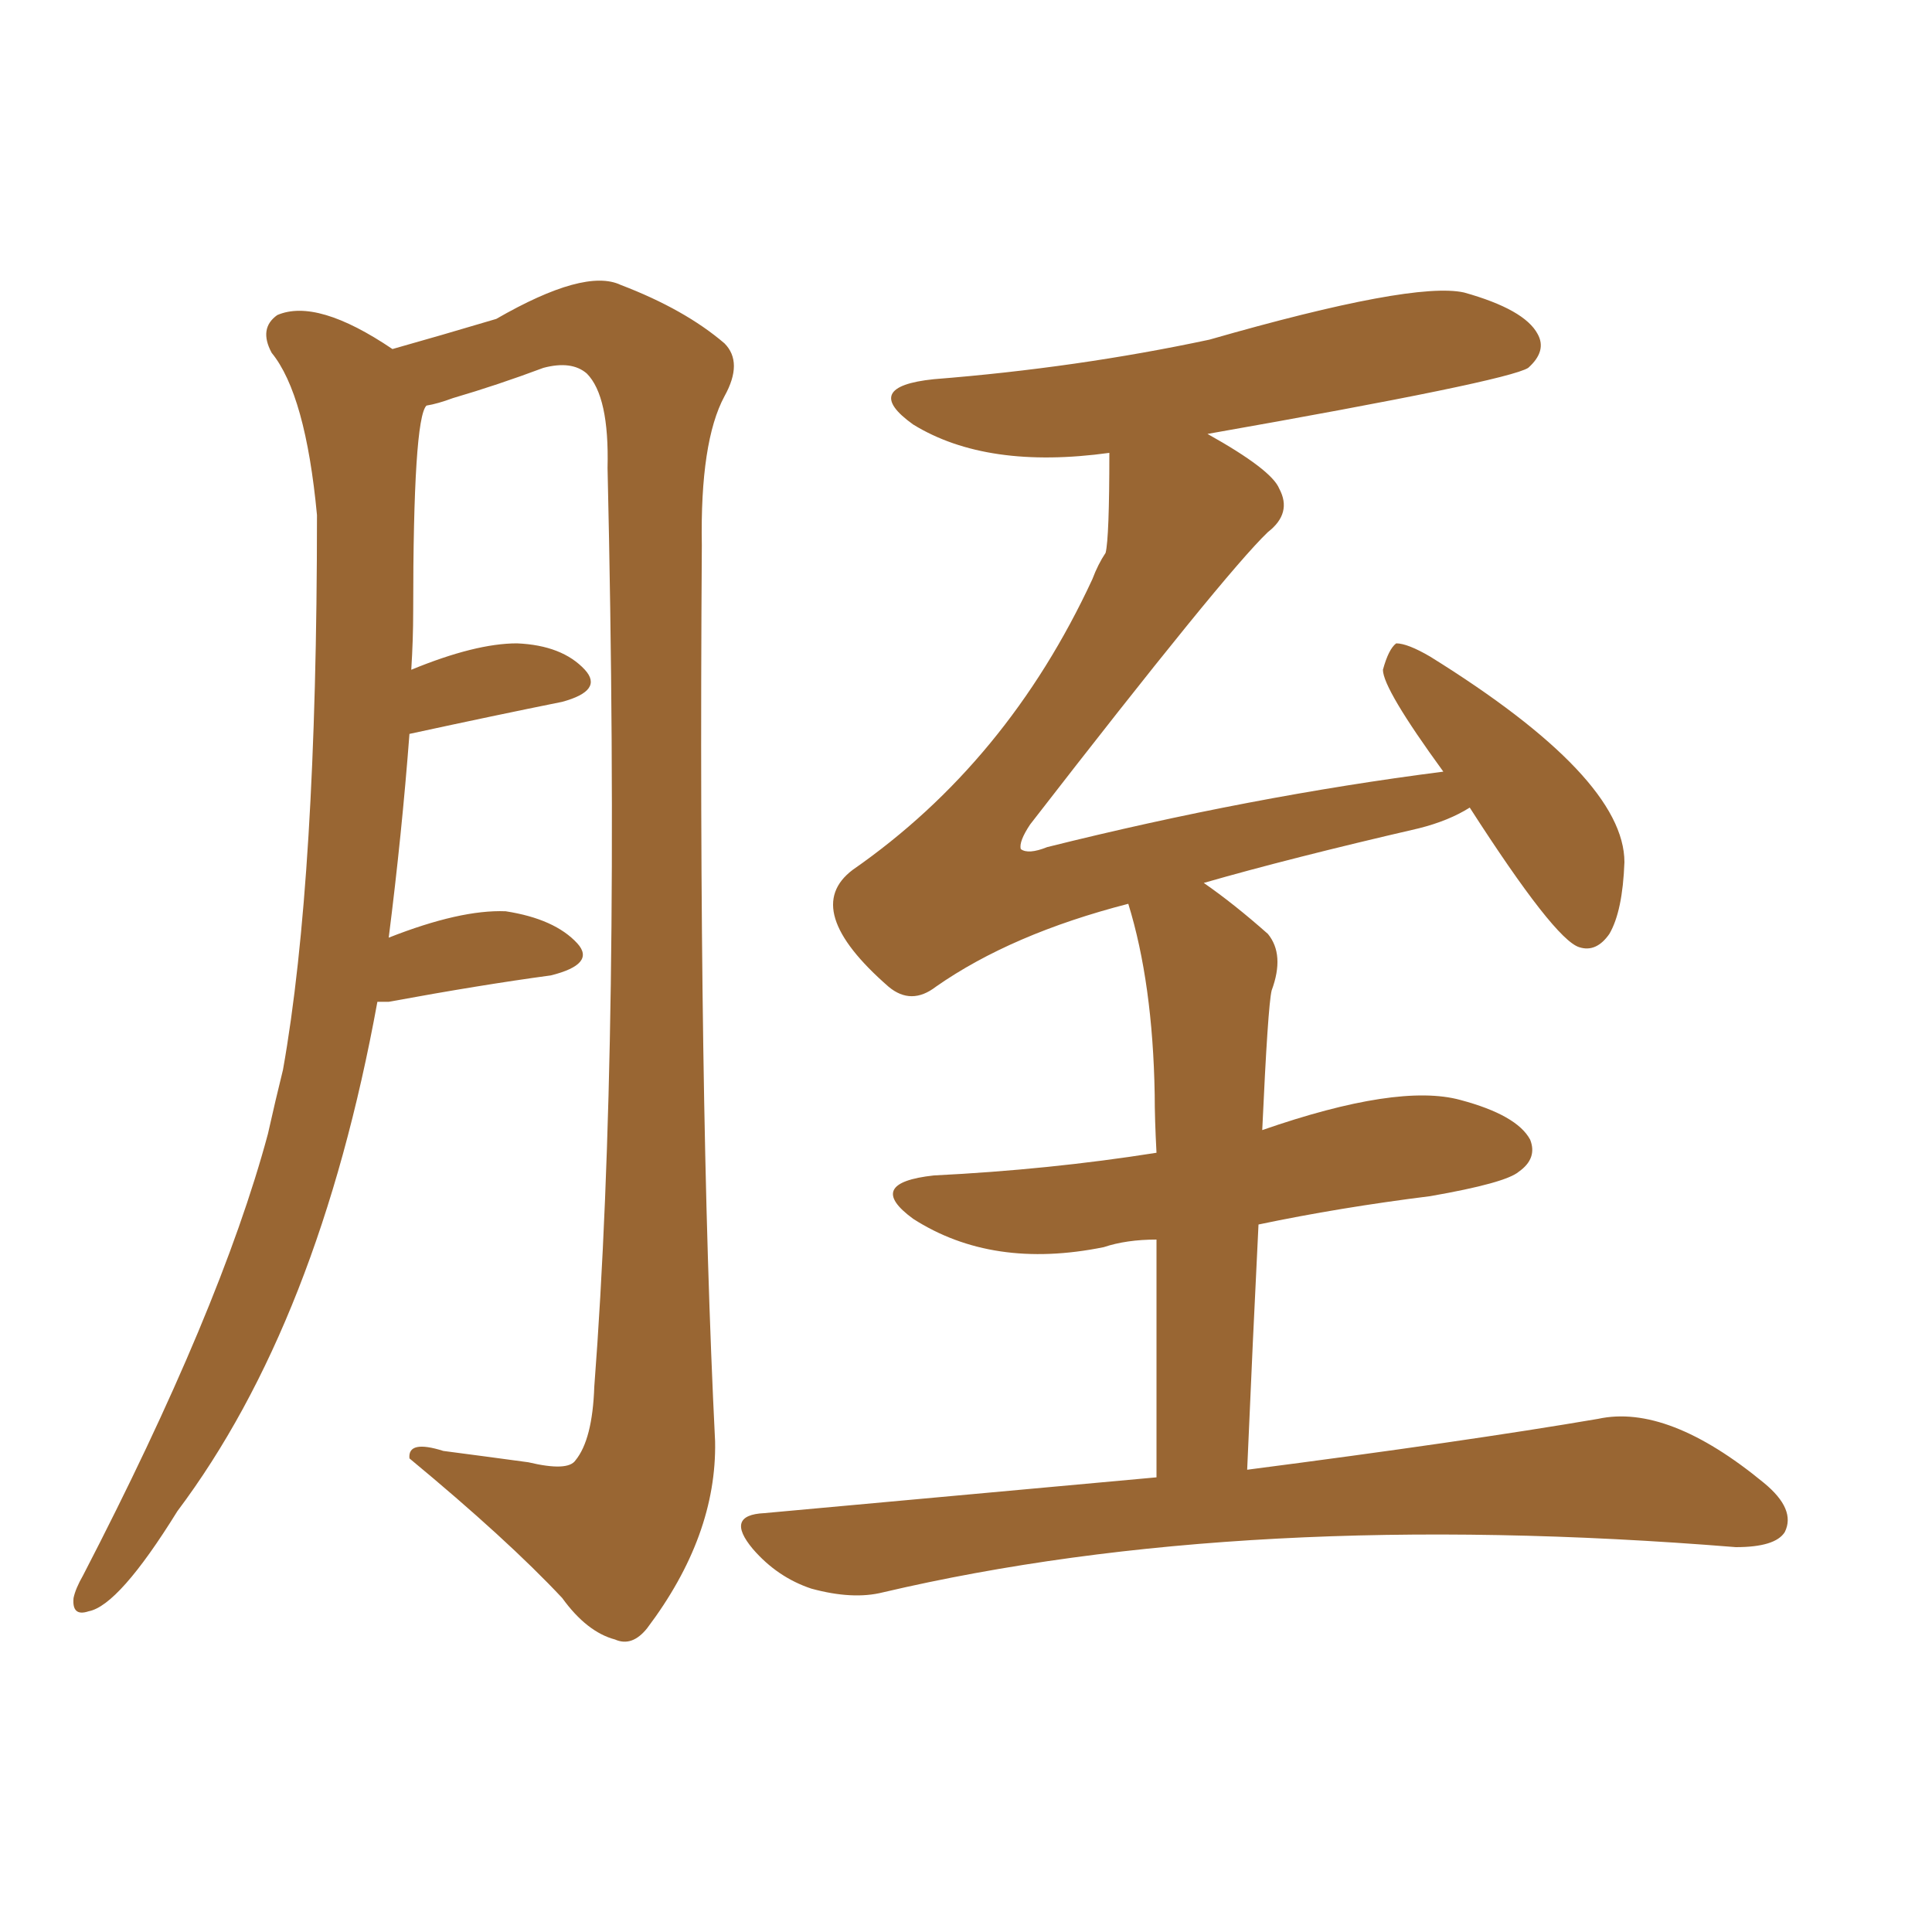 <svg xmlns="http://www.w3.org/2000/svg" xmlns:xlink="http://www.w3.org/1999/xlink" width="150" height="150"><path fill="#996633" padding="10" d="M89.79 114.70L89.79 114.70Q89.79 103.71 89.79 96.24L89.79 96.24Q87.45 96.24 85.69 96.83L85.69 96.83Q77.05 98.58 70.90 94.63L70.90 94.63Q67.09 91.85 72.51 91.26L72.51 91.26Q81.45 90.82 89.79 89.50L89.79 89.50Q89.65 86.87 89.65 84.96L89.65 84.96Q89.50 76.32 87.60 70.17L87.60 70.17Q78.52 72.51 72.66 76.61L72.66 76.61Q70.75 78.08 68.99 76.61L68.99 76.61Q62.11 70.61 66.21 67.53L66.21 67.53Q78.22 59.18 84.81 44.97L84.81 44.97Q85.25 43.80 85.84 42.92L85.84 42.92Q86.13 41.75 86.13 35.16L86.13 35.16Q76.61 36.47 70.90 32.96L70.90 32.96Q66.80 30.03 72.51 29.44L72.51 29.44Q83.64 28.56 93.90 26.37L93.90 26.37Q109.72 21.83 113.67 22.71L113.67 22.71Q118.36 24.02 119.38 25.93L119.38 25.93Q120.12 27.25 118.65 28.56L118.65 28.56Q117.04 29.59 93.75 33.69L93.75 33.69Q98.73 36.47 99.32 37.94L99.32 37.94Q100.34 39.84 98.44 41.31L98.44 41.31Q95.07 44.53 79.98 64.01L79.98 64.01Q79.10 65.33 79.25 65.92L79.25 65.92Q79.83 66.36 81.30 65.77L81.30 65.77Q97.12 61.82 112.06 59.91L112.06 59.91Q107.37 53.47 107.37 52.00L107.37 52.00Q107.81 50.39 108.40 49.95L108.40 49.95Q109.28 49.95 111.04 50.98L111.04 50.98Q126.12 60.35 126.12 66.94L126.12 66.94Q125.98 70.75 124.95 72.51L124.95 72.51Q123.93 73.97 122.61 73.54L122.61 73.54Q120.70 72.95 114.11 62.70L114.11 62.70Q112.50 63.72 110.16 64.31L110.16 64.31Q100.05 66.65 93.46 68.55L93.46 68.55Q95.80 70.17 98.44 72.51L98.44 72.51Q99.76 74.12 98.73 76.90L98.73 76.90Q98.44 78.08 98.00 87.74L98.00 87.74Q108.54 84.08 113.38 85.40L113.38 85.40Q117.77 86.57 118.80 88.48L118.80 88.48Q119.38 89.94 117.92 90.97L117.92 90.97Q116.89 91.85 111.04 92.87L111.04 92.87Q104.00 93.75 97.71 95.07L97.71 95.07Q97.27 103.86 96.83 114.11L96.83 114.11Q113.82 111.91 124.07 110.16L124.07 110.16Q129.49 108.98 136.96 115.14L136.96 115.14Q139.45 117.19 138.57 118.95L138.57 118.95Q137.84 120.12 134.77 120.12L134.77 120.12Q96.68 117.04 68.55 123.63L68.55 123.63Q66.21 124.22 62.99 123.34L62.99 123.34Q60.35 122.46 58.45 120.26L58.45 120.26Q56.25 117.63 59.33 117.48L59.33 117.48Q75.29 116.02 89.79 114.70ZM29.30 77.78L29.30 77.78L29.30 77.78Q24.76 102.69 13.77 117.33L13.77 117.33Q9.23 124.66 6.88 125.10L6.88 125.10Q5.57 125.54 5.71 124.07L5.71 124.07Q5.86 123.34 6.45 122.31L6.45 122.31Q17.14 101.66 20.80 88.04L20.80 88.04Q21.39 85.40 21.97 83.06L21.97 83.06Q24.61 68.26 24.61 39.99L24.61 39.99Q23.73 30.62 21.09 27.39L21.09 27.39Q20.07 25.49 21.53 24.46L21.53 24.46Q24.61 23.14 30.47 27.10L30.47 27.10Q34.13 26.07 38.53 24.76L38.53 24.76Q45.41 20.80 48.19 22.12L48.19 22.12Q53.17 24.02 56.25 26.66L56.25 26.66Q57.71 28.13 56.25 30.76L56.25 30.76Q54.35 34.28 54.49 42.33L54.49 42.33Q54.20 85.40 55.52 111.91L55.52 111.91Q55.66 119.24 50.24 126.42L50.24 126.42Q49.07 127.88 47.75 127.29L47.75 127.29Q45.56 126.71 43.65 124.07L43.65 124.07Q39.40 119.53 31.79 113.23L31.79 113.23Q31.64 111.77 34.42 112.65L34.42 112.65Q37.79 113.09 41.02 113.53L41.02 113.53Q44.09 114.26 44.68 113.38L44.68 113.38Q46.00 111.77 46.14 107.67L46.14 107.67Q48.19 80.86 47.17 36.33L47.17 36.33Q47.31 30.76 45.56 29.00L45.56 29.00Q44.38 27.98 42.19 28.56L42.19 28.56Q38.67 29.88 35.16 30.91L35.16 30.91Q33.98 31.35 33.11 31.49L33.11 31.49Q32.08 32.52 32.08 47.46L32.08 47.46Q32.08 49.66 31.93 52.00L31.93 52.00Q36.91 49.95 40.14 49.95L40.14 49.95Q43.65 50.10 45.41 52.00L45.41 52.00Q46.88 53.61 43.65 54.49L43.65 54.49Q38.53 55.52 31.79 56.98L31.79 56.98Q31.20 64.75 30.18 72.80L30.18 72.80Q35.74 70.61 39.26 70.75L39.26 70.75Q43.07 71.34 44.82 73.24L44.82 73.24Q46.29 74.85 42.77 75.73L42.77 75.73Q37.35 76.46 30.18 77.78L30.18 77.78Q29.44 77.78 29.30 77.78Z"/></svg>
